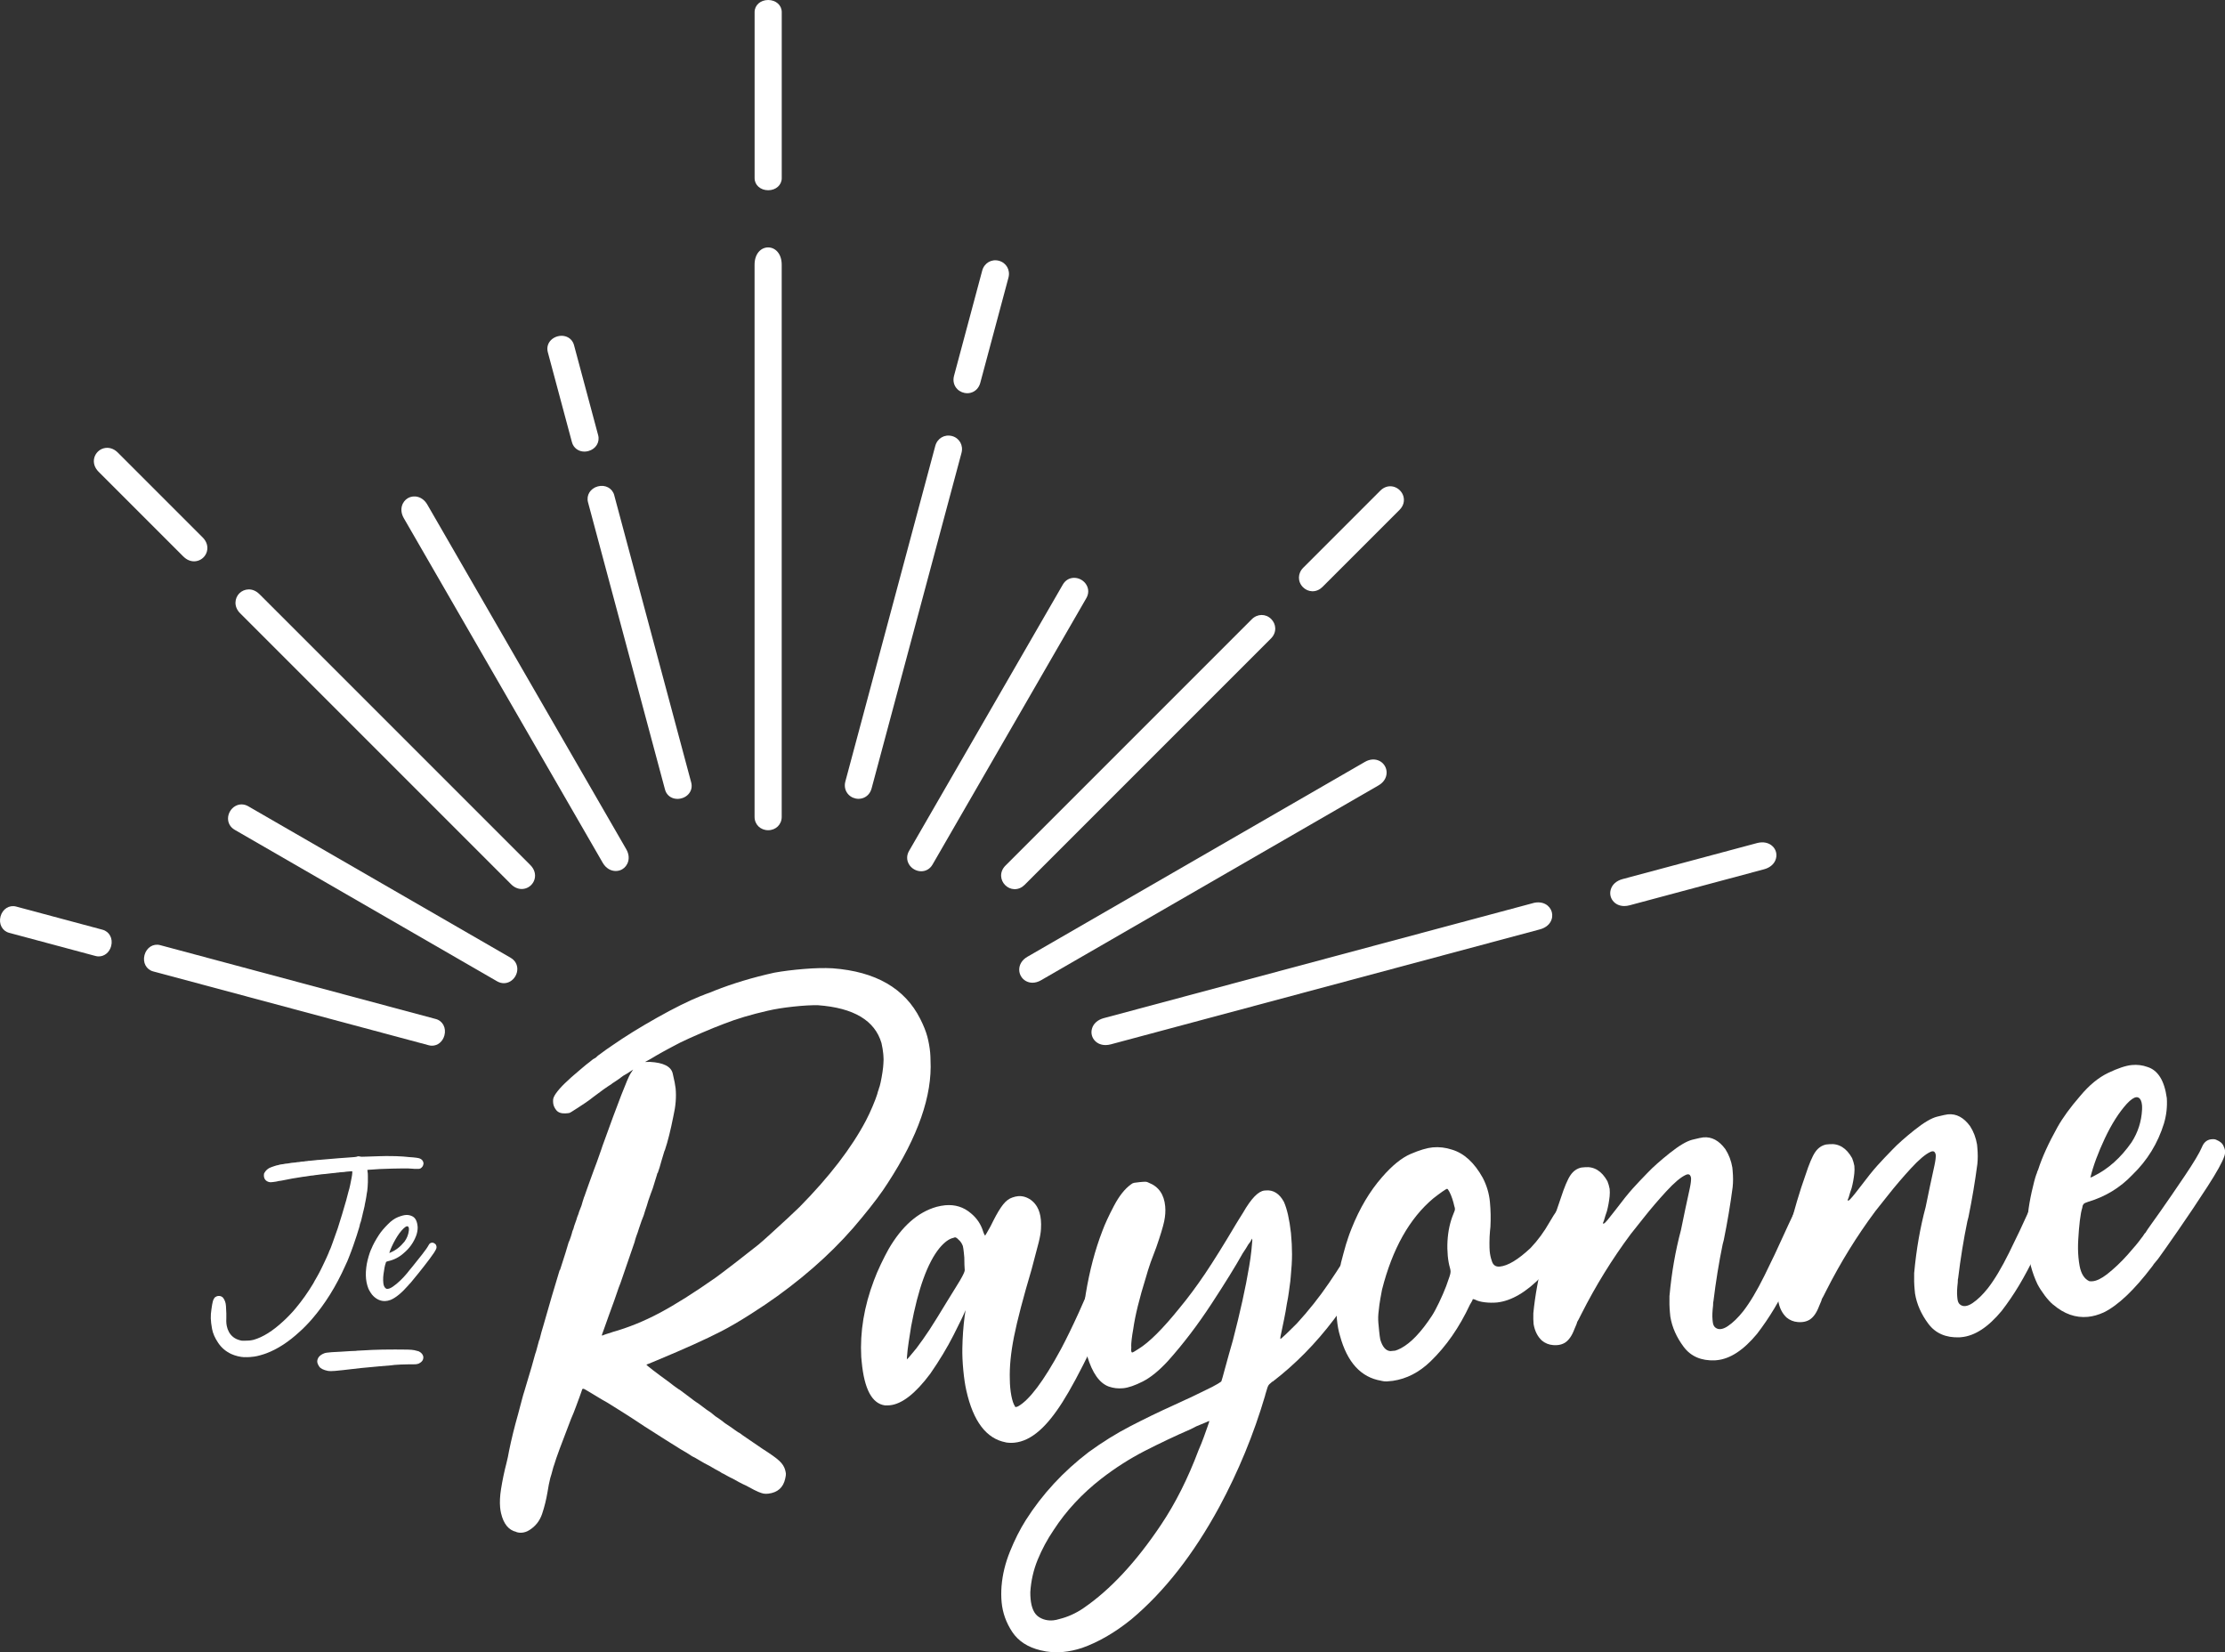 <svg xmlns="http://www.w3.org/2000/svg" id="Calque_2" data-name="Calque 2" viewBox="0 0 671.42 498.55"><rect x="0" y="0" width="671.42" height="498.55" fill="#333333" stroke="none"/><defs><style>      .cls-1 {        fill: #fff;        stroke-width: 0px;      }    </style></defs><g id="Calque_1-2" data-name="Calque 1"><g><path class="cls-1" d="M227.7,79.9v166.58c0,2.29,1.76,4.02,4.1,4.02s4.09-1.73,4.09-4.02V79.9c0-7-8.19-7-8.19,0Z"></path><path class="cls-1" d="M231.8,0c-2.33,0-4.09,1.57-4.09,3.65v50.1c0,2.08,1.76,3.65,4.1,3.65s4.09-1.57,4.09-3.65V3.65c0-2.08-1.76-3.65-4.1-3.65Z"></path><path class="cls-1" d="M327.86,176.5c-.75-1.31-2.21-2.15-3.72-2.15h0c-1.43,0-2.67.74-3.41,2.02l-46.42,80.4c-.74,1.28-.76,2.73-.04,3.97.75,1.31,2.21,2.15,3.72,2.15h0c1.43,0,2.67-.74,3.41-2.02l46.42-80.4c.74-1.28.76-2.73.04-3.97Z"></path><path class="cls-1" d="M128.96,152.27c-1.51-2.61-4.15-2.96-5.87-1.97-1.72.99-2.73,3.46-1.23,6.06l60.02,103.97c1.01,1.74,2.52,2.48,3.93,2.48.7,0,1.37-.18,1.94-.51,1.72-.99,2.73-3.46,1.23-6.06l-60.02-103.97Z"></path><path class="cls-1" d="M154.11,289l-79.21-45.73c-1.27-.73-2.7-.74-3.93-.03-1.31.76-2.16,2.23-2.16,3.74,0,1.42.73,2.65,2,3.39l79.21,45.73c.65.37,1.33.56,2.01.56.66,0,1.31-.17,1.92-.52,1.31-.76,2.16-2.23,2.16-3.74,0-1.42-.73-2.66-2-3.39Z"></path><path class="cls-1" d="M418.43,233.1c0-1.4-.75-2.7-1.96-3.4-1.36-.78-3.03-.72-4.58.18l-101.88,58.82c-1.56.9-2.45,2.31-2.45,3.88,0,1.4.75,2.7,1.96,3.4.63.36,1.32.54,2.04.54.83,0,1.7-.24,2.54-.72l101.88-58.82c1.56-.9,2.45-2.31,2.45-3.88Z"></path><path class="cls-1" d="M78.26,179.25c-2.04-2.03-4.62-1.64-6.03-.23-1.4,1.4-1.8,3.99.23,6.02l81.79,81.79c.92.92,2.04,1.41,3.18,1.41.35,0,.7-.05,1.04-.14,1.38-.37,2.48-1.46,2.85-2.85.4-1.48-.07-3.02-1.27-4.22l-81.79-81.79Z"></path><path class="cls-1" d="M55.38,167.96c.92.92,2.04,1.41,3.18,1.41.35,0,.7-.05,1.04-.14,1.38-.37,2.47-1.46,2.84-2.84.4-1.48-.07-3.02-1.27-4.22l-25.64-25.64c-1.2-1.2-2.74-1.66-4.22-1.27-1.38.37-2.47,1.46-2.85,2.84-.4,1.48.07,3.02,1.27,4.22l25.64,25.64Z"></path><path class="cls-1" d="M462.57,272.51l-129.48,34.69c-1.87.5-3.18,1.68-3.59,3.24-.36,1.33.01,2.7.98,3.67.8.8,1.9,1.22,3.14,1.22.51,0,1.04-.07,1.59-.22l129.48-34.69c3.06-.82,4.12-3.24,3.59-5.21-.53-1.96-2.65-3.53-5.72-2.71Z"></path><path class="cls-1" d="M534.94,255.39c-1.14-1.14-2.85-1.5-4.73-1.01l-40.58,10.87c-1.87.5-3.18,1.68-3.59,3.24-.36,1.33.01,2.7.98,3.67.8.8,1.9,1.22,3.14,1.22.51,0,1.05-.07,1.59-.22l40.58-10.87c1.87-.5,3.18-1.68,3.59-3.24.36-1.33-.01-2.7-.98-3.67Z"></path><path class="cls-1" d="M287.27,131.57c-2.26-.59-4.42.68-5.04,2.98l-27.13,101.23c-.41,1.52-.04,2.99,1,4.03.78.79,1.88,1.22,2.98,1.22.35,0,.71-.05,1.05-.14,1.42-.38,2.47-1.47,2.88-2.99l27.13-101.23c.62-2.31-.62-4.5-2.87-5.11Z"></path><path class="cls-1" d="M291.88,118.65c.35,0,.71-.05,1.05-.14,1.42-.38,2.47-1.47,2.88-2.99l8.5-31.73c.62-2.31-.62-4.5-2.88-5.11-2.24-.6-4.42.68-5.04,2.98l-8.5,31.73c-.41,1.52-.04,2.99,1,4.03.78.78,1.88,1.22,2.98,1.22Z"></path><path class="cls-1" d="M383.53,192.65c.87-.87,1.33-1.98,1.29-3.12-.04-1.02-.47-2-1.22-2.75-1.65-1.65-4.17-1.62-5.86.07l-74.35,74.35c-.87.87-1.33,1.98-1.29,3.12.04,1.02.47,2,1.22,2.75.75.75,1.72,1.18,2.75,1.22.05,0,.1,0,.14,0,1.09,0,2.14-.46,2.97-1.29l74.35-74.35Z"></path><path class="cls-1" d="M395.95,178.4s.09,0,.14,0c1.09,0,2.14-.46,2.97-1.29l23.3-23.3c1.11-1.11,1.53-2.57,1.15-4-.38-1.41-1.54-2.57-2.95-2.95-1.43-.38-2.88.04-4,1.15l-23.3,23.3c-1.69,1.69-1.72,4.21-.07,5.87.75.75,1.72,1.18,2.75,1.22Z"></path><path class="cls-1" d="M185.36,149.43c-.57-2.13-2.71-3.27-4.96-2.67-2.25.6-3.53,2.66-2.96,4.79l23.23,86.67c.36,1.35,1.33,2.33,2.67,2.69.35.09.72.14,1.09.14,1.17,0,2.36-.46,3.18-1.28.98-.98,1.33-2.31.97-3.66l-23.23-86.68Z"></path><path class="cls-1" d="M172.59,133.43c.47,1.74,1.99,2.83,3.76,2.83.39,0,.79-.05,1.19-.16,2.25-.6,3.53-2.66,2.96-4.79l-7.28-27.16c-.36-1.35-1.33-2.33-2.67-2.69-1.47-.4-3.19.07-4.27,1.14-.98.98-1.33,2.31-.97,3.66l7.28,27.16Z"></path><path class="cls-1" d="M131.51,307.47l-83.18-22.29c-2.08-.56-4.11.72-4.72,2.98-.6,2.26.51,4.38,2.6,4.94l83.18,22.29c.33.09.65.13.98.13,1.71,0,3.23-1.21,3.74-3.11.6-2.26-.51-4.38-2.59-4.94Z"></path><path class="cls-1" d="M30.95,280.53l-26.07-6.99c-2.08-.56-4.11.72-4.72,2.98-.6,2.25.51,4.38,2.59,4.94l26.07,6.99c.33.09.65.13.98.13,1.71,0,3.23-1.21,3.74-3.11.6-2.26-.51-4.38-2.59-4.94Z"></path></g><g><path class="cls-1" d="M73.82,409.52c-1.42-.08-2.78-.41-4.07-.99-1.63-.77-2.94-1.89-3.92-3.36-.98-1.47-1.59-2.85-1.83-4.15-.24-1.3-.37-2.37-.39-3.21-.02-.92.04-1.82.19-2.72.05-.22.09-.47.11-.75.07-.56.18-1.11.32-1.66.14-.55.37-.97.7-1.29.33-.23.67-.35,1.04-.36h.21c.47.04.85.23,1.14.55.52.68.81,1.51.87,2.48.06.97.1,1.72.11,2.25s0,1.02,0,1.46c-.02.31-.03.6-.02.88.01.56.07,1.04.16,1.46.12.61.33,1.19.62,1.74.72,1.32,1.84,2.17,3.35,2.55.17.05.32.09.46.11.14.02.32.03.54.03s.53-.01.92-.02.69-.02.92-.04c.22-.02.42-.04.6-.08.18-.03.41-.08.69-.14,2.82-.81,5.81-2.69,8.97-5.63.52-.46,1.15-1.08,1.9-1.86s1.37-1.47,1.85-2.07c1.9-2.27,3.65-4.74,5.26-7.42.11-.2.21-.38.3-.55.09-.17.17-.31.22-.42l.2-.32c.08-.13.15-.25.2-.36.11-.17.23-.38.36-.63.08-.17.17-.34.28-.51.11-.2.22-.41.34-.63.12-.23.22-.42.3-.59s.23-.48.46-.93c.23-.45.46-.93.7-1.46.24-.52.45-.98.64-1.37.19-.39.28-.6.28-.63l.24-.55.08-.17c.05-.14.1-.27.14-.38.04-.11.07-.2.1-.25.03-.08.05-.16.08-.23.03-.07.05-.11.08-.11.11-.17.38-.89.83-2.15.44-1.26.97-2.73,1.57-4.42.34-1.01.77-2.4,1.3-4.18.53-1.78.96-3.26,1.3-4.43.02-.11.06-.27.11-.46.05-.2.1-.38.15-.55.13-.5.23-.9.31-1.2s.14-.52.19-.69l.12-.38c.02-.11.06-.27.11-.48.05-.21.1-.43.15-.65.18-.78.33-1.54.45-2.26.02-.11.05-.25.07-.42.02-.17.05-.31.07-.42v-.08c.02-.11.04-.24.05-.38.01-.14.02-.25.01-.33v-.29s-.3,0-.3,0c-.11,0-.31.01-.58.03-.28.02-.58.05-.92.08l-.67.1c-.42.04-.71.06-.88.06-.11,0-.24.01-.4.03-.15.02-.3.04-.44.07-.14,0-.29.01-.46.03-.17.02-.31.04-.42.07-.25,0-.65.04-1.19.11-.54.07-1.13.14-1.77.21-.22,0-.45.02-.69.06-.24.03-.42.05-.56.05-.14.03-.31.06-.52.07-.21.02-.41.04-.6.08-.22.03-.5.07-.83.1l-.58.1c-.22,0-.46.02-.71.06-.25.03-.46.07-.62.1-.14.03-.29.06-.46.07-.17.02-.31.04-.42.07-.44.04-1.22.15-2.33.34-.25.03-.56.08-.91.15-.25.03-.47.07-.67.1-.78.13-1.82.33-3.12.61-.19.03-.37.06-.54.1-.17.03-.31.05-.42.05-.08,0-.19.02-.31.05-.12.03-.24.06-.35.09-.11.03-.28.06-.5.09-.22.03-.46.07-.71.1-.28.03-.46.05-.56.05h-.23s-.17,0-.17,0c-.11,0-.24-.02-.38-.07-.92-.29-1.41-.91-1.46-1.89,0-.25,0-.43.03-.54.02-.11.09-.25.2-.42.32-.56.8-1.02,1.43-1.37.16-.09.4-.18.7-.29.3-.1.61-.21.91-.31.3-.1.52-.17.66-.2.08,0,.19-.02.33-.05.14-.03.29-.08.46-.14.14-.03.29-.06.46-.09.17-.03.3-.05.42-.05s.24-.02.37-.05c.14-.03.26-.06.37-.09.14,0,.3-.02.48-.05.18-.03.34-.05.48-.05.17-.03.3-.05.42-.07.11-.02.18-.02.21-.03l.21-.05c.11,0,.25-.02.42-.05.19,0,.39-.02.58-.05.19-.03.36-.05.5-.05.11-.03.24-.05.39-.07.15-.02.28-.03.4-.03s.2-.01.27-.03c.07-.02.12-.02.15-.02l.21-.05c.14,0,.31-.02.5-.05.17,0,.34-.01.52-.03.18-.02.31-.04.39-.07.06,0,.15,0,.29-.03.14-.02.26-.03.37-.03.06,0,.11-.02.17-.05.14,0,.33-.01.58-.03.25-.02.5-.05.75-.08.42-.04.78-.07,1.08-.11.17-.03.29-.05.37-.05h.04c.14,0,.35-.02.65-.04.29-.02.6-.05.94-.08,3.36-.3,6.3-.53,8.83-.7.72-.04,1.21-.1,1.46-.16.19-.09.36-.13.5-.14.17,0,.35.02.54.07.11.05.3.08.57.07l1.15-.03c1.19-.05,2.5-.1,3.92-.13l2.21-.05c2.28,0,3.97.05,5.05.14.19.02.47.05.82.07.35.02.69.05,1.02.1.98.06,1.71.13,2.22.2.5.07.87.15,1.09.25.22.09.42.22.59.38.31.33.47.68.48,1.07,0,.11,0,.21-.04.29-.07.5-.36.91-.85,1.23-.08.03-.17.06-.25.09-.08.03-.19.05-.31.05h-.52c-.25.02-.5.02-.75,0-.25,0-.45-.02-.59-.05-.7-.07-1.71-.09-3.05-.08-1.34.02-2.34.03-3,.05-1.31.03-2.59.07-3.84.13-.56.04-1.04.07-1.46.1-.42.02-.76.05-1.04.07-.28.02-.5.03-.67.04s-.29.01-.37.03c-.08.02-.14.03-.17.05-.03.02-.04.04-.04.06.03.06.05.18.07.37.02.19.04.42.08.67l.02.75c.01.56.01,1.17,0,1.84-.03,1-.1,1.88-.19,2.63-.02.17-.06.36-.11.59,0,.11-.01.2-.04.25-.07.59-.19,1.33-.37,2.22-.05.22-.09.43-.13.63-.04.2-.07.35-.09.46,0,.08-.02.23-.07.44-.05.21-.1.43-.15.65-.05.2-.1.41-.15.63-.05.25-.1.45-.15.59-.05.25-.12.56-.21.92-.09.36-.21.87-.36,1.51-.05.14-.1.32-.16.53-.05.21-.12.4-.2.57-.02.17-.06.35-.11.55-.08.23-.13.41-.15.55-.18.59-.43,1.4-.76,2.44-.33,1.04-.66,2.03-1,2.96-.34.94-.58,1.59-.71,1.96-.03.06-.06.13-.1.23-.04.1-.07.19-.1.27-.03.08-.07.21-.14.38-.07.17-.14.35-.22.55-.08.14-.15.31-.2.51-.11.25-.18.45-.24.59-.05.14-.11.27-.16.4-.05.13-.09.2-.12.23-.03.06-.08.18-.16.36-.08.18-.17.39-.28.61-2.76,6.18-6.11,11.56-10.07,16.13-.49.57-1.09,1.22-1.81,1.96-.72.74-1.34,1.34-1.86,1.79-3.33,3.08-6.67,5.26-10.04,6.53-.55.21-1.19.41-1.91.61-.72.2-1.31.33-1.79.39-.44.07-.85.11-1.23.13-.38.02-.65.04-.81.04-.36,0-.67,0-.92-.02Z"></path><path class="cls-1" d="M112.64,391.04c-.27-.25-.54-.6-.82-1.04-.28-.44-.51-.85-.67-1.23-.47-1.21-.72-2.51-.75-3.89,0-.36,0-.74.01-1.13.06-.91.15-1.72.28-2.41.13-.69.31-1.45.55-2.26.24-.81.45-1.42.62-1.81.03-.03.05-.08.07-.16.02-.08.06-.16.11-.24,0-.03.01-.05.04-.08.49-1.23,1.27-2.66,2.33-4.27.63-.95,1.49-1.97,2.59-3.07,1.02-1.06,2.06-1.8,3.11-2.22,1.06-.41,1.9-.63,2.52-.64.57-.01,1.11.09,1.61.32,1.08.42,1.68,1.55,1.8,3.4,0,.91-.17,1.79-.49,2.63-.79,2.02-2.01,3.73-3.67,5.12-1.38,1.26-2.99,2.09-4.83,2.49-.26.06-.43.13-.5.21s-.13.19-.15.32v.04c-.12.29-.24.73-.36,1.34-.12.6-.22,1.25-.31,1.96-.09.65-.13,1.28-.11,1.88,0,.31.03.61.06.9.1.83.4,1.38.9,1.66.1.02.22.03.35.03.42,0,.93-.22,1.55-.62.79-.54,1.56-1.17,2.3-1.89.74-.72,1.26-1.26,1.56-1.64l.08-.08c.08-.08.15-.17.21-.26.06-.09.12-.15.17-.18.13-.18.37-.49.72-.91.23-.26.55-.65.95-1.15.89-1.09,1.84-2.29,2.87-3.6s1.69-2.26,1.99-2.84c.22-.47.56-.73,1-.76.13,0,.24,0,.33.01.09.01.18.04.26.09.34.17.56.38.66.61.1.23.15.43.15.58,0,.18-.03.37-.1.55-.25.61-.91,1.63-2,3.07-1.09,1.44-2.2,2.88-3.34,4.29-1.14,1.42-1.93,2.38-2.36,2.88l-.5.52c-.05.08-.11.16-.19.24-2.03,2.31-3.82,3.78-5.37,4.42-.59.22-1.16.34-1.71.35-1.28.03-2.45-.48-3.51-1.52ZM117.82,377.92c1.57-.63,2.98-1.72,4.22-3.26.73-.98,1.18-2.08,1.33-3.31.02-.18.03-.34.03-.47,0-.42-.11-.69-.29-.81-.08-.05-.16-.07-.24-.07-.26,0-.61.21-1.04.61-.89.85-1.75,2.01-2.56,3.46-.81,1.45-1.42,2.78-1.8,3.99l.12-.04c.05,0,.13-.03.23-.08Z"></path><g><path class="cls-1" d="M155.79,462.22c-2.31-.53-3.85-2.42-4.6-5.67-.12-.51-.21-1.07-.27-1.67-.15-1.64-.06-3.5.27-5.56.43-2.68.97-5.29,1.64-7.84.33-1.31.59-2.54.78-3.69.72-3.53,1.62-7.2,2.7-10.99.5-1.86.89-3.32,1.17-4.41.28-1.08.53-1.97.77-2.67.23-.7.46-1.47.69-2.33,1.09-3.57,1.95-6.51,2.56-8.83.18-.47.37-1.09.56-1.86.19-.77.4-1.54.63-2.32l.1-.12c.16-.69.35-1.45.58-2.26.22-.81.42-1.49.6-2.03,1.75-6.19,3.38-11.74,4.88-16.62.14-.16.23-.36.28-.59.7-2.17,1.21-3.77,1.53-4.78.32-1.01.62-2.02.9-3.02.25-.55.48-1.14.68-1.76.21-.62.36-1.16.47-1.63l.18-.47c.07-.08.13-.24.18-.47.11-.46.28-1,.52-1.63.24-.63.45-1.25.62-1.87.25-.55.43-1.06.54-1.52l.73-1.88c.05-.23.15-.58.3-1.05.14-.47.3-.97.48-1.51.13-.24.22-.47.27-.7.42-1.17.8-2.26,1.16-3.27.36-1.01.86-2.42,1.53-4.21.18-.47.48-1.27.9-2.4.42-1.13.87-2.4,1.34-3.8.11-.39.23-.74.35-1.05,4.72-13.11,7.54-20.38,8.46-21.82l.79-1.2-1.81,1.19c-.43.27-.82.49-1.18.68l-1.59,1.17c-.35.26-.81.57-1.38.92-.22.1-.39.23-.53.39-1.43.89-3.26,2.19-5.51,3.91-.63.51-1.39,1.07-2.27,1.68-.89.61-1.68,1.14-2.39,1.58-.85.53-1.48.93-1.87,1.19-.39.26-.68.4-.86.42l-.5.05-.56.05c-1.28.05-2.19-.28-2.75-.98-.56-.7-.87-1.43-.94-2.17-.04-.37-.03-.75,0-1.13.09-.61.54-1.42,1.35-2.44.81-1.02,1.87-2.12,3.19-3.3.41-.42,1.02-.96,1.82-1.64.8-.68,1.62-1.38,2.46-2.1.84-.72,1.61-1.34,2.31-1.86l.95-.77c.07,0,.16-.05.27-.14.11-.08.27-.18.48-.27.14-.16.36-.37.68-.63s.62-.47.9-.65l1.59-1.17,1.91-1.31c3.75-2.61,8.2-5.37,13.35-8.27,5.15-2.9,9.54-5.08,13.17-6.55.37-.11.88-.31,1.53-.6.95-.32,1.86-.66,2.73-1.05,5.52-2.18,11.53-3.99,18.03-5.43,2.67-.48,5.65-.85,8.94-1.12,3.29-.27,6.19-.34,8.69-.2,12.98.97,21.78,6.05,26.42,15.26,1.02,2.01,1.73,3.81,2.15,5.39.41,1.58.69,3.16.84,4.73.07.75.1,1.54.11,2.36.55,10.65-3.75,23-12.9,37.05-1.77,2.81-4.38,6.29-7.83,10.46-6.89,8.49-15.38,16.37-25.47,23.65-2.26,1.64-5.02,3.51-8.29,5.58-3.27,2.08-6.16,3.76-8.68,5.06-4.67,2.4-11.11,5.3-19.3,8.71-.51.2-.98.39-1.41.59-.51.2-.93.37-1.25.51s-.53.22-.6.23c.02.22,2.46,2.1,7.31,5.64.49.41.98.77,1.46,1.11.73.54,1.17.83,1.33.89,1.46,1.07,2.55,1.89,3.28,2.46.73.57,1.3.99,1.7,1.25.24.13.62.39,1.15.8.53.4,1.16.87,1.88,1.41l1.45.99,1.23,1.02c.72.46,1.34.89,1.87,1.29.53.4.87.67,1.04.81,1.12.73,2.09,1.39,2.9,1.99.81.6,1.37.96,1.68,1.08.16.14.41.32.73.55.32.24.68.48,1.09.75,1.28.86,2.94,1.98,4.95,3.38,2.48,1.57,4.18,2.79,5.09,3.65.91.86,1.48,1.77,1.73,2.72.12.44.19.81.22,1.11s-.04.79-.2,1.49c-.58,2.69-2.28,4.21-5.11,4.55-.6.06-1.09.05-1.47-.03-.39-.08-.91-.25-1.58-.53-.67-.28-1.64-.77-2.91-1.48-.16-.06-.4-.19-.71-.38-.71-.31-1.42-.66-2.13-1.04s-1.35-.74-1.91-1.06c-.55-.25-1.09-.52-1.6-.81-.52-.29-.89-.5-1.13-.63-.08-.07-.16-.1-.23-.09-.16-.06-.48-.25-.96-.59-.87-.44-1.91-1.02-3.1-1.74-1.03-.51-2.02-1.05-2.98-1.64-.96-.59-1.72-1.01-2.27-1.26-.48-.33-1.04-.69-1.68-1.08-.64-.39-1.2-.72-1.67-.97-2.64-1.63-6.33-3.96-11.06-6.99-2.58-1.72-4.54-3-5.9-3.85-1.36-.85-3.08-1.93-5.17-3.24-1.27-.71-2.33-1.32-3.17-1.85-.84-.52-1.54-.95-2.1-1.27-.56-.32-1-.58-1.32-.78-.32-.2-.56-.3-.71-.33-.15-.02-.25-.01-.28.03l-.15.18c0,.07-.08.35-.26.82s-.36.98-.54,1.52c-.24.63-.59,1.56-1.04,2.81-.45,1.25-.95,2.5-1.51,3.76-2.85,7.35-4.53,11.92-5.04,13.7-.18.47-.37,1.09-.56,1.86-.19.77-.41,1.51-.64,2.21-.33,1.31-.61,2.73-.84,4.26-.39,2.3-.93,4.5-1.64,6.6s-1.99,3.73-3.84,4.88c-.71.45-1.44.7-2.19.77-.6.06-1.17,0-1.71-.18ZM184.7,401.96c4.85-1.36,9.64-3.3,14.37-5.82,4.74-2.52,10.39-6.08,16.97-10.7,1.76-1.3,3.89-2.91,6.38-4.84,2.49-1.93,4.65-3.62,6.47-5.07.91-.76,2.19-1.9,3.86-3.42,1.67-1.51,3.31-3.03,4.94-4.53,1.63-1.51,2.82-2.64,3.58-3.39,9.01-9.14,15.69-17.83,20.04-26.08.7-1.35,1.38-2.79,2.02-4.32.65-1.53,1.11-2.76,1.4-3.69.11-.46.22-.85.34-1.16.12-.31.18-.51.17-.58.13-.24.3-.84.51-1.8.21-.96.39-2,.56-3.1.16-1.11.25-1.96.27-2.57.07-.84.07-1.63,0-2.37l-.06-.67c-.08-.9-.26-1.94-.52-3.12-2-6.82-8.39-10.63-19.16-11.42-1.97-.04-4.44.1-7.42.42-2.98.32-5.55.73-7.68,1.23-5.09,1.16-9.53,2.48-13.3,3.97-1.89.71-4.18,1.64-6.86,2.79-2.68,1.16-4.78,2.11-6.29,2.85-.72.37-1.42.74-2.1,1.1-.68.37-1.2.64-1.56.83-.36.19-.86.46-1.51.82-.64.36-1.29.73-1.93,1.09-.64.36-1.25.72-1.82,1.08-.5.27-.82.46-.97.54l-.75.41,1.47-.03c4.09.22,6.38,1.38,6.88,3.48.5,2.1.79,3.6.88,4.5.25,2.62.02,5.42-.68,8.43-.82,4.15-1.66,7.54-2.55,10.19-.13.24-.22.47-.27.7-.35,1.09-.62,2-.82,2.73-.2.74-.37,1.33-.51,1.8-.14.47-.26.82-.35,1.05s-.15.41-.18.53c-.03.12-.08.18-.15.18,0,.07-.05.29-.17.64-.12.35-.23.72-.35,1.11-.12.39-.26.86-.43,1.4-.17.54-.32,1.01-.43,1.4-.12.31-.32.84-.59,1.58-.27.74-.52,1.46-.76,2.16-.28,1.01-.6,2.02-.96,3.03-.17.54-.32,1.01-.43,1.4l-.64,1.64c-.3.86-.56,1.64-.8,2.34-.23.78-.49,1.56-.8,2.34-.24.7-.41,1.28-.51,1.74-2.01,5.92-3.43,10.04-4.26,12.38l-.55,1.41c-.18.47-.33.9-.44,1.29-.12.39-.41,1.24-.89,2.57-.48,1.33-1.02,2.81-1.62,4.45-.59,1.71-1.1,3.14-1.52,4.27-.42,1.13-.63,1.74-.62,1.81l.34-.03c.14-.09.47-.21.98-.38.51-.16,1.1-.35,1.76-.56Z"></path><path class="cls-1" d="M303.48,435.2c-5.83-1.11-9.79-6.31-11.87-15.61-.38-1.62-.68-3.67-.92-6.13-.23-2.47-.33-4.68-.29-6.64.06-3.32.29-6.51.68-9.56.1-.54.17-.99.21-1.38l.06-.57-.09.23c-.42,1.1-1.59,3.52-3.5,7.28-1.91,3.76-4.25,7.65-7.04,11.68-4.48,6-8.56,9.17-12.22,9.52-.45.04-.94.05-1.47.03-3.89-.54-6.23-4.91-7-13.13l-.14-1.46c-.41-7.57.86-15.27,3.82-23.08.54-1.48,1.23-3.11,2.08-4.89s1.63-3.3,2.34-4.57c4.02-6.93,8.85-11.19,14.51-12.78.88-.23,1.73-.39,2.56-.47,2.99-.28,5.59.53,7.8,2.43,1.8,1.49,3.03,3.33,3.69,5.53.21.59.35.91.43.98l.13.21c.07,0,.11-.05.1-.12.07-.08.18-.26.34-.54.16-.28.31-.54.44-.78.2-.32.45-.78.78-1.37.32-.6.61-1.17.86-1.72,1.08-2.14,2.06-3.75,2.93-4.85.87-1.1,1.82-1.81,2.85-2.13.58-.21,1.14-.33,1.66-.38.82-.08,1.62.04,2.41.34,1.41.55,2.51,1.5,3.32,2.85.63,1.07,1.02,2.39,1.16,3.96.08.82.09,1.73.03,2.71-.05,1.06-.28,2.42-.69,4.08-.41,1.66-1.12,4.34-2.12,8.06-2.57,8.68-4.35,15.46-5.32,20.34-.97,4.88-1.4,9.19-1.27,12.95,0,.9.05,1.77.13,2.59s.19,1.6.33,2.34c.29,1.48.65,2.54,1.09,3.18.01.15.06.22.13.21l.34-.03c.07,0,.22-.06.44-.15,3.44-1.91,7.76-7.66,12.96-17.27,3.33-6.26,7.2-14.77,11.62-25.51.92-2.2,1.69-3.64,2.3-4.34.61-.7,1.33-1.09,2.15-1.16l.45-.04c1.21.04,2.13.63,2.77,1.77.26.35.41.75.45,1.2s-.05,1.08-.27,1.89c-.22.81-.6,2-1.13,3.55-.53,1.56-1.28,3.62-2.24,6.2-1.4,3.6-2.6,6.61-3.61,9.04-1.01,2.43-2.13,4.84-3.33,7.21-3.41,7.03-6.31,12.43-8.71,16.19-2.4,3.77-4.71,6.62-6.94,8.57-2.51,2.2-5.03,3.41-7.57,3.65-.9.08-1.77.05-2.61-.09ZM276.41,407c1.47-1.95,2.85-3.9,4.14-5.87,1.28-1.97,3.03-4.79,5.25-8.46,1.18-1.92,2.14-3.48,2.89-4.68.75-1.2,1.31-2.14,1.66-2.81.35-.67.57-1.14.66-1.42.09-.27.12-.48.11-.63l-.02-.22c-.02-.22-.04-.66-.07-1.29-.02-.64-.03-1.37-.04-2.2l-.14-1.46c-.08-.82-.18-1.49-.3-2.01-.3-.8-.74-1.44-1.31-1.91-.33-.35-.58-.55-.74-.61-.16-.06-.27-.09-.35-.08l-.44.15c-1.33.28-2.74,1.32-4.23,3.11-3.58,4.41-6.42,12.25-8.52,23.52-.24,1.45-.49,3.02-.74,4.7-.26,1.68-.43,3.21-.53,4.57l-.04.79.72-.75,2.03-2.45Z"></path><path class="cls-1" d="M302.24,478.5c.28-3.42,1.12-6.87,2.53-10.36,1.41-3.49,2.99-6.63,4.76-9.44,4.99-7.86,11.32-14.7,18.98-20.55,4.16-3.03,8.38-5.65,12.66-7.86,4.27-2.21,8.62-4.32,13.03-6.31,3.83-1.72,7.69-3.55,11.58-5.5.72-.37,1.29-.69,1.72-.95s.73-.46.9-.59c.17-.13.26-.27.24-.42.12-.31.39-1.26.81-2.85.42-1.58.88-3.26,1.39-5.05.51-1.78.91-3.18,1.19-4.18,2.21-8.5,3.85-15.92,4.91-22.28.29-1.68.52-3.29.68-4.81.16-1.52.25-2.55.28-3.08l-.05-.56-.29.48c-.06.16-.18.36-.34.6-.17.24-.35.49-.55.73-.13.24-.36.62-.68,1.14-.33.52-.66,1.02-.99,1.51-2.13,3.82-5.27,8.9-9.42,15.24-4.15,6.34-8.54,12.11-13.18,17.29-2.67,2.89-5.19,4.94-7.56,6.14-2.37,1.2-4.34,1.88-5.91,2.03s-2.94-.02-4.34-.5c-2.81-1.02-4.98-4.09-6.52-9.22-.47-1.84-.81-3.77-1-5.78-.38-4.03-.18-8.39.58-13.05,1.15-6.96,2.82-13.27,5-18.9.78-2.11,1.95-4.65,3.52-7.62,1.57-2.97,3.27-5.11,5.1-6.42.28-.25.6-.41.97-.49.37-.07.93-.14,1.68-.21.82-.08,1.4-.11,1.74-.11.34,0,.67.11.99.3,2.97,1.15,4.63,3.52,4.96,7.11.13,1.42.03,2.94-.31,4.55-.34,1.61-1.13,4.22-2.37,7.8-.79,2.04-1.36,3.56-1.72,4.57-.36,1.01-.62,1.81-.79,2.39s-.37,1.26-.6,2.03c-2.03,6.52-3.3,11.73-3.84,15.62-.1.54-.2,1.11-.29,1.72-.09.61-.16,1.11-.2,1.49-.05.31-.09.71-.11,1.2-.03.49-.03.93,0,1.3-.04.38-.05.68-.03.91.03.3.12.48.28.54.22-.02.87-.38,1.93-1.09,3.21-1.96,7.34-6.08,12.4-12.36,2.57-3.11,5.13-6.55,7.68-10.33,2.54-3.78,5.64-8.74,9.28-14.89.2-.32.49-.8.88-1.44.39-.64.82-1.32,1.28-2.04,2.46-4.3,4.62-6.54,6.49-6.72l.34-.03c2.31-.22,4.16.93,5.52,3.44.96,2.17,1.67,5.31,2.13,9.41.22,2.32.32,4.45.32,6.41,0,1.96-.14,4.31-.41,7.05-.07.84-.15,1.56-.25,2.17-.09.61-.19,1.36-.3,2.23-.11.88-.31,2.08-.62,3.62-.15.84-.27,1.57-.36,2.18-.09.61-.23,1.34-.42,2.19-.19.85-.43,2.04-.74,3.57-.16.69-.29,1.31-.39,1.85l-.05.68c.15-.01.43-.23.84-.64.49-.42,1.11-1.01,1.87-1.76.76-.75,1.51-1.5,2.28-2.25,3.55-3.88,6.79-7.95,9.7-12.22,2.91-4.27,5.67-8.63,8.26-13.1,1.5-2.48,2.65-3.83,3.46-4.06.81-.23,1.28-.35,1.44-.36,1.05-.1,1.8.32,2.27,1.26.18.36.3.76.34,1.21.09.97-.14,2.12-.69,3.46-3.56,7.8-8.09,15.33-13.59,22.59-5.5,7.26-11.65,13.51-18.47,18.75h-.11c-.42.35-.73.63-.94.83-.21.21-.39.53-.53.95-.15.43-.36,1.15-.65,2.15,0,.07-.02.19-.08.35-3.43,11.63-8.03,22.8-13.8,33.52-7.77,14.3-16.62,25.6-26.54,33.92-4.97,4.01-9.94,6.89-14.9,8.64-1.97.64-3.86,1.04-5.65,1.21-2.39.23-4.67.06-6.83-.49-3.85-.92-6.7-2.76-8.55-5.53-1.84-2.77-2.92-5.76-3.22-8.97-.15-1.57-.15-3.23-.02-4.97ZM326.95,485.22c8.07-5.51,15.87-13.89,23.41-25.15,4.36-6.51,8.14-14.03,11.33-22.54.56-1.26,1.08-2.55,1.56-3.88.48-1.33.88-2.46,1.21-3.39.32-.93.49-1.44.48-1.51-.15.01-.51.16-1.09.44-.73.29-1.67.68-2.83,1.17-.58.28-1.12.56-1.62.83-4.85,2.11-9.52,4.33-14.01,6.63-4.49,2.31-8.85,5.09-13.06,8.35-5.83,4.54-10.62,9.7-14.37,15.48-1.92,2.82-3.52,5.8-4.81,8.93-1.29,3.13-2.03,6.41-2.24,9.82,0,.75.02,1.43.08,2.03.25,2.69,1.06,4.5,2.43,5.42,1.29.86,2.75,1.21,4.4,1.06.6-.06,1.23-.19,1.88-.4,2.5-.61,4.93-1.71,7.26-3.28Z"></path><path class="cls-1" d="M416.81,416.62c-6.12-1.01-10.28-5.55-12.47-13.63-.43-1.39-.74-3.06-.92-5-.07-.75-.1-1.53-.11-2.36-.12-2.93-.01-5.72.34-8.4.13-.99.23-1.77.29-2.34s.16-1.13.3-1.67c.14-.54.28-1.27.42-2.19.22-.85.47-1.8.75-2.84.28-1.04.53-1.95.76-2.73.12-.39.23-.74.35-1.05.12-.31.21-.59.26-.82.05-.23.19-.62.4-1.17.21-.55.44-1.13.68-1.76,2.44-6.11,5.5-11.26,9.17-15.45,3.06-3.53,5.95-5.87,8.66-7.03s4.93-1.82,6.65-1.98c1.94-.18,3.89.05,5.83.69,3.64,1.09,6.74,3.93,9.28,8.51,1.19,2.3,1.91,4.72,2.15,7.26.24,2.54.29,5.06.15,7.56-.05.31-.09.69-.12,1.14-.11,1.22-.17,2.41-.17,3.58,0,1.17.02,2.02.07,2.54.1,1.05.3,2.01.61,2.88.35,1.32,1.16,1.93,2.43,1.81,2.47-.23,5.57-2.11,9.31-5.62,2.19-2.31,4.1-4.91,5.71-7.77,1.55-2.71,3.15-4.97,4.79-6.78.69-.67,1.37-1.03,2.04-1.1.37-.04.72,0,1.03.13,1.09.35,1.71.93,1.86,1.75.15.82.24,1.3.25,1.45.13,1.42-.3,3.23-1.3,5.44-3.55,6.36-7.21,11.49-10.99,15.39-4.67,4.81-9.17,7.46-13.5,7.94-1.2.11-2.42.1-3.68-.05-1.26-.15-2.24-.41-2.96-.8-.16-.06-.29-.1-.41-.13-.12-.03-.21-.04-.29-.03,0,.07-.07.27-.23.59-.16.32-.37.68-.63,1.08-3.2,6.86-7.18,12.59-11.95,17.18-3.39,3.26-7.16,5.2-11.32,5.81l-1.79.17c-.45.04-1.02-.02-1.71-.18ZM422.78,406.79c2.94-1.56,6.03-4.79,9.26-9.69.59-.88,1.32-2.22,2.17-3.99s1.58-3.44,2.18-5.01c.48-1.33.82-2.3,1.02-2.92.21-.62.31-1.1.32-1.44,0-.34-.05-.69-.16-1.06-.34-1.17-.57-2.43-.69-3.78-.13-1.42-.16-2.88-.08-4.4.17-3.03.77-5.8,1.82-8.31.12-.31.23-.59.32-.82s.13-.46.1-.69-.08-.48-.19-.77c-.14-.67-.34-1.4-.6-2.2-.26-.8-.56-1.51-.88-2.12-.32-.61-.56-.91-.71-.89s-.63.3-1.44.87c-.81.57-1.71,1.24-2.69,2.01-7.19,6.03-12.36,15.22-15.49,27.57-.1.54-.26,1.42-.49,2.65-.22,1.23-.39,2.45-.5,3.66-.18,1.3-.21,2.53-.11,3.68l.24,2.52c.1,1.05.22,1.9.35,2.57.66,2.2,1.67,3.35,3.04,3.44l1.46-.14c.44-.12,1.02-.36,1.74-.73Z"></path><path class="cls-1" d="M503.8,390.91c.63-6.92,1.78-13.51,3.45-19.77.82-4.07,1.71-8.26,2.66-12.57.31-1.46.44-2.53.38-3.2-.14-.74-.48-1.09-1-1.04-.15.01-.33.07-.55.16-1.52.67-3.51,2.35-5.97,5.03-2.46,2.68-4.74,5.35-6.82,7.99-2.09,2.65-3.37,4.26-3.84,4.83-5.62,7.54-10.59,15.58-14.91,24.13-.32.63-.59,1.17-.81,1.6-.22.44-.37.7-.44.78,0,.07-.07.31-.22.7-.15.39-.35.86-.6,1.41-.78,2.11-1.78,3.52-2.99,4.24-.64.36-1.34.58-2.09.65-.45.04-.9.05-1.36.01-1.29-.1-2.43-.56-3.41-1.37-1.32-1.23-2.15-2.89-2.5-4.96-.09-.97-.12-2.06-.08-3.27.49-5.17,1.56-11.04,3.2-17.6,1.64-6.56,3.33-12.26,5.06-17.09,1.11-3.42,2.1-5.75,2.96-7,.86-1.25,1.96-2.01,3.29-2.29l1.01-.09c2.84-.27,5.12,1.14,6.84,4.22.29.73.52,1.5.67,2.31.07.75.07,1.5-.01,2.26-.16,1.52-.43,3.02-.82,4.49-.18.47-.33.9-.44,1.29-.17.62-.31,1.1-.43,1.45-.12.35-.21.57-.28.65l.02.22c.01.15.06.22.13.21l.1-.12c.22-.09.59-.47,1.14-1.12.54-.65,1.32-1.63,2.32-2.93,2.14-2.84,3.88-5,5.21-6.48,1.33-1.48,2.86-3.09,4.57-4.84,1.58-1.66,3.79-3.62,6.62-5.88,2.84-2.26,5.12-3.61,6.85-4.04,1.73-.43,2.82-.66,3.27-.7,2.54-.24,4.76.95,6.67,3.56,1.06,1.64,1.76,3.49,2.11,5.57l.09,1.01c.16,1.72.16,3.34,0,4.86-.7,5.34-1.6,10.66-2.68,15.97-.12.39-.22.81-.33,1.27-1.14,5.53-2.07,11.27-2.79,17.22,0,.07-.02.19-.08.35l-.03.91c-.21,1.76-.27,3.15-.17,4.2l.05.56c.08.9.33,1.51.74,1.85.49.41,1.03.58,1.63.52.67-.06,1.4-.36,2.18-.88,1.56-1.05,3.11-2.55,4.66-4.51,2.02-2.6,4.15-6.17,6.4-10.72,2.25-4.54,4.18-8.63,5.8-12.25.57-1.18,1.04-2.21,1.41-3.07,1.75-3.78,3.05-6.46,3.88-8.05.83-1.59,1.38-2.58,1.64-2.98.74-.9,1.6-1.39,2.57-1.49l.22-.02c1.12-.11,2.1.29,2.94,1.19.25.28.43.54.53.8.1.26.17.57.2.94l.08.84c.02.19-.03.44-.16.75-.12.31-.34.79-.66,1.42-.57,1.18-1.07,2.27-1.5,3.25-.43.98-1,2.19-1.7,3.61-.31.71-.56,1.3-.74,1.77l-.38.71c-.07.08-.19.36-.37.83s-.43,1.04-.74,1.71c-.32.67-.63,1.32-.95,1.95-.25.55-1.38,2.96-3.39,7.21-.13.24-.22.44-.28.59-1.96,4.03-3.75,7.4-5.38,10.12-1.63,2.72-3.38,5.29-5.26,7.73-4.06,4.9-8.11,7.55-12.14,7.93l-.56.05c-4.13.16-7.27-1.2-9.43-4.09-2.16-2.89-3.5-5.93-4.02-9.12l-.12-1.23c-.15-1.57-.19-3.26-.14-5.07Z"></path><path class="cls-1" d="M577.64,383.96c.63-6.92,1.78-13.51,3.45-19.77.82-4.07,1.71-8.26,2.66-12.57.31-1.46.44-2.53.38-3.2-.14-.74-.48-1.09-1-1.04-.15.01-.33.07-.55.16-1.52.67-3.51,2.35-5.97,5.03-2.46,2.68-4.74,5.35-6.82,7.99-2.09,2.65-3.37,4.26-3.84,4.83-5.62,7.54-10.59,15.58-14.91,24.13-.32.63-.59,1.17-.81,1.6-.22.44-.37.7-.44.78,0,.07-.07.31-.22.7-.15.39-.35.86-.6,1.41-.78,2.11-1.78,3.52-2.99,4.24-.64.36-1.34.58-2.09.65-.45.04-.9.05-1.36.01-1.29-.1-2.43-.56-3.41-1.37-1.32-1.23-2.15-2.89-2.5-4.96-.09-.97-.12-2.06-.08-3.27.49-5.17,1.56-11.04,3.2-17.6,1.64-6.56,3.33-12.26,5.06-17.09,1.11-3.42,2.1-5.75,2.96-7,.86-1.25,1.96-2.01,3.29-2.29l1.01-.09c2.84-.27,5.12,1.14,6.84,4.22.29.73.52,1.5.67,2.31.07.75.07,1.5-.01,2.26-.16,1.52-.43,3.02-.82,4.49-.18.47-.33.9-.44,1.29-.17.62-.31,1.1-.43,1.45-.12.35-.21.57-.28.65l.02.22c.01.15.06.22.13.21l.1-.12c.22-.09.59-.47,1.14-1.12s1.32-1.63,2.32-2.93c2.14-2.84,3.88-5,5.21-6.48,1.33-1.48,2.86-3.09,4.57-4.84,1.58-1.66,3.79-3.62,6.62-5.88,2.84-2.26,5.12-3.61,6.85-4.04,1.73-.43,2.82-.66,3.27-.7,2.54-.24,4.76.95,6.67,3.56,1.06,1.64,1.76,3.49,2.11,5.57l.09,1.01c.16,1.72.16,3.34,0,4.86-.7,5.34-1.6,10.66-2.68,15.97-.12.39-.22.81-.33,1.27-1.14,5.53-2.07,11.27-2.79,17.22,0,.07-.02.19-.08.35l-.03.91c-.21,1.76-.27,3.15-.17,4.2l.05.56c.08.9.33,1.51.74,1.85.49.41,1.03.58,1.63.52.67-.06,1.4-.36,2.18-.88,1.56-1.05,3.11-2.55,4.66-4.51,2.02-2.6,4.15-6.17,6.4-10.72,2.25-4.54,4.18-8.63,5.8-12.25.57-1.18,1.04-2.21,1.41-3.07,1.75-3.78,3.05-6.46,3.88-8.05.83-1.59,1.38-2.58,1.64-2.98.74-.9,1.6-1.39,2.57-1.49l.22-.02c1.12-.11,2.1.29,2.94,1.19.25.28.43.54.53.8.1.26.17.57.2.94l.08.84c.02.19-.03.44-.16.75-.12.31-.34.79-.66,1.42-.57,1.18-1.07,2.27-1.5,3.25-.43.98-1,2.19-1.7,3.61-.31.71-.56,1.3-.74,1.77l-.38.71c-.07.08-.19.36-.37.83s-.43,1.04-.74,1.71c-.32.67-.63,1.32-.95,1.95-.25.55-1.38,2.96-3.39,7.21-.13.24-.22.44-.28.59-1.96,4.03-3.75,7.4-5.38,10.12-1.63,2.72-3.38,5.29-5.26,7.73-4.06,4.9-8.11,7.55-12.14,7.93l-.56.05c-4.13.16-7.27-1.2-9.43-4.09-2.16-2.89-3.5-5.93-4.02-9.12l-.12-1.23c-.15-1.57-.19-3.26-.14-5.07Z"></path><path class="cls-1" d="M619.59,393.68c-.82-.67-1.68-1.61-2.58-2.81-.9-1.2-1.63-2.33-2.19-3.41-1.6-3.39-2.59-7.06-2.96-11.03-.1-1.05-.16-2.13-.19-3.26-.02-2.64.08-4.96.3-6.98.22-2.02.6-4.22,1.13-6.61.53-2.38,1-4.16,1.42-5.33.07-.08.13-.24.18-.47.05-.23.14-.47.27-.7,0-.07.03-.15.09-.23,1.17-3.65,3.1-7.9,5.81-12.76,1.61-2.86,3.88-5.98,6.81-9.35,2.71-3.27,5.54-5.61,8.5-7.02,2.96-1.41,5.33-2.2,7.13-2.37,1.64-.15,3.21.04,4.69.58,3.18.98,5.14,4.11,5.86,9.4.17,2.62-.12,5.17-.86,7.66-1.85,5.98-5.02,11.14-9.51,15.48-3.7,3.89-8.16,6.61-13.36,8.15-.73.22-1.2.45-1.4.7s-.33.56-.36.94v.11c-.29.86-.54,2.16-.75,3.92-.21,1.76-.37,3.65-.48,5.7-.12,1.9-.1,3.7.06,5.42.08.9.2,1.75.35,2.57.45,2.37,1.42,3.9,2.92,4.59.3.05.64.05,1.02.02,1.19-.11,2.64-.81,4.32-2.1,2.17-1.71,4.25-3.68,6.23-5.9,1.98-2.22,3.36-3.89,4.16-5.03l.2-.25c.2-.25.39-.51.55-.79.16-.28.31-.46.46-.55.32-.56.95-1.48,1.89-2.78.6-.81,1.43-1.98,2.5-3.51,2.33-3.31,4.83-6.95,7.51-10.94,2.68-3.98,4.39-6.84,5.13-8.57.55-1.41,1.45-2.21,2.71-2.4.37-.04.69-.05.96-.03.27.01.52.08.75.21,1.02.43,1.69.97,2.02,1.62.32.65.51,1.2.55,1.64.05.52-.01,1.06-.19,1.6-.59,1.79-2.29,4.87-5.12,9.24-2.83,4.38-5.74,8.72-8.72,13.03-2.99,4.31-5.05,7.24-6.18,8.78l-1.32,1.59c-.13.24-.29.48-.5.73-5.37,7.06-10.21,11.66-14.53,13.8-1.66.76-3.28,1.21-4.85,1.36-3.66.34-7.13-.87-10.4-3.66ZM631.77,354.89c4.39-2.15,8.22-5.56,11.47-10.24,1.91-2.97,2.96-6.23,3.15-9.79.02-.53.02-.98-.01-1.36-.11-1.19-.45-1.95-1.01-2.28-.24-.13-.47-.18-.69-.16-.75.07-1.7.73-2.87,1.97-2.39,2.64-4.61,6.13-6.65,10.46-2.04,4.34-3.5,8.28-4.37,11.83l.33-.14c.15-.01.37-.11.65-.29Z"></path></g><path class="cls-1" d="M98.97,413.65c-1.38-.28-2.26-.73-2.65-1.33s-.59-1.11-.59-1.51c0-.44.15-.89.45-1.33.37-.48.93-.87,1.68-1.15.19-.08.44-.14.75-.18.32-.04.81-.09,1.48-.15s1.6-.11,2.79-.15c.74-.04,1.69-.1,2.85-.18.56-.04,1.1-.06,1.62-.06.11,0,.24-.02.39-.06.74-.04,1.54-.08,2.37-.12s1.57-.08,2.21-.12c.74-.04,1.78-.07,3.1-.09,1.32-.02,2.6-.03,3.83-.03,1.6,0,2.85.01,3.74.03.89.02,1.58.08,2.07.18.48.1.91.21,1.28.33.82.4,1.28.95,1.4,1.63v.24c0,.77-.45,1.37-1.34,1.82-.15.04-.28.08-.39.12s-.26.07-.45.09-.46.03-.81.03h-1.42c-.74,0-1.52.02-2.32.06s-1.46.08-1.98.12c-.26.04-.58.08-.95.12-1.15.08-2.35.18-3.57.3-3.84.32-7.52.71-11.06,1.15-1.04.12-1.84.2-2.4.24s-.99.06-1.28.06c-.26,0-.52-.02-.78-.06Z"></path></g></g></svg>